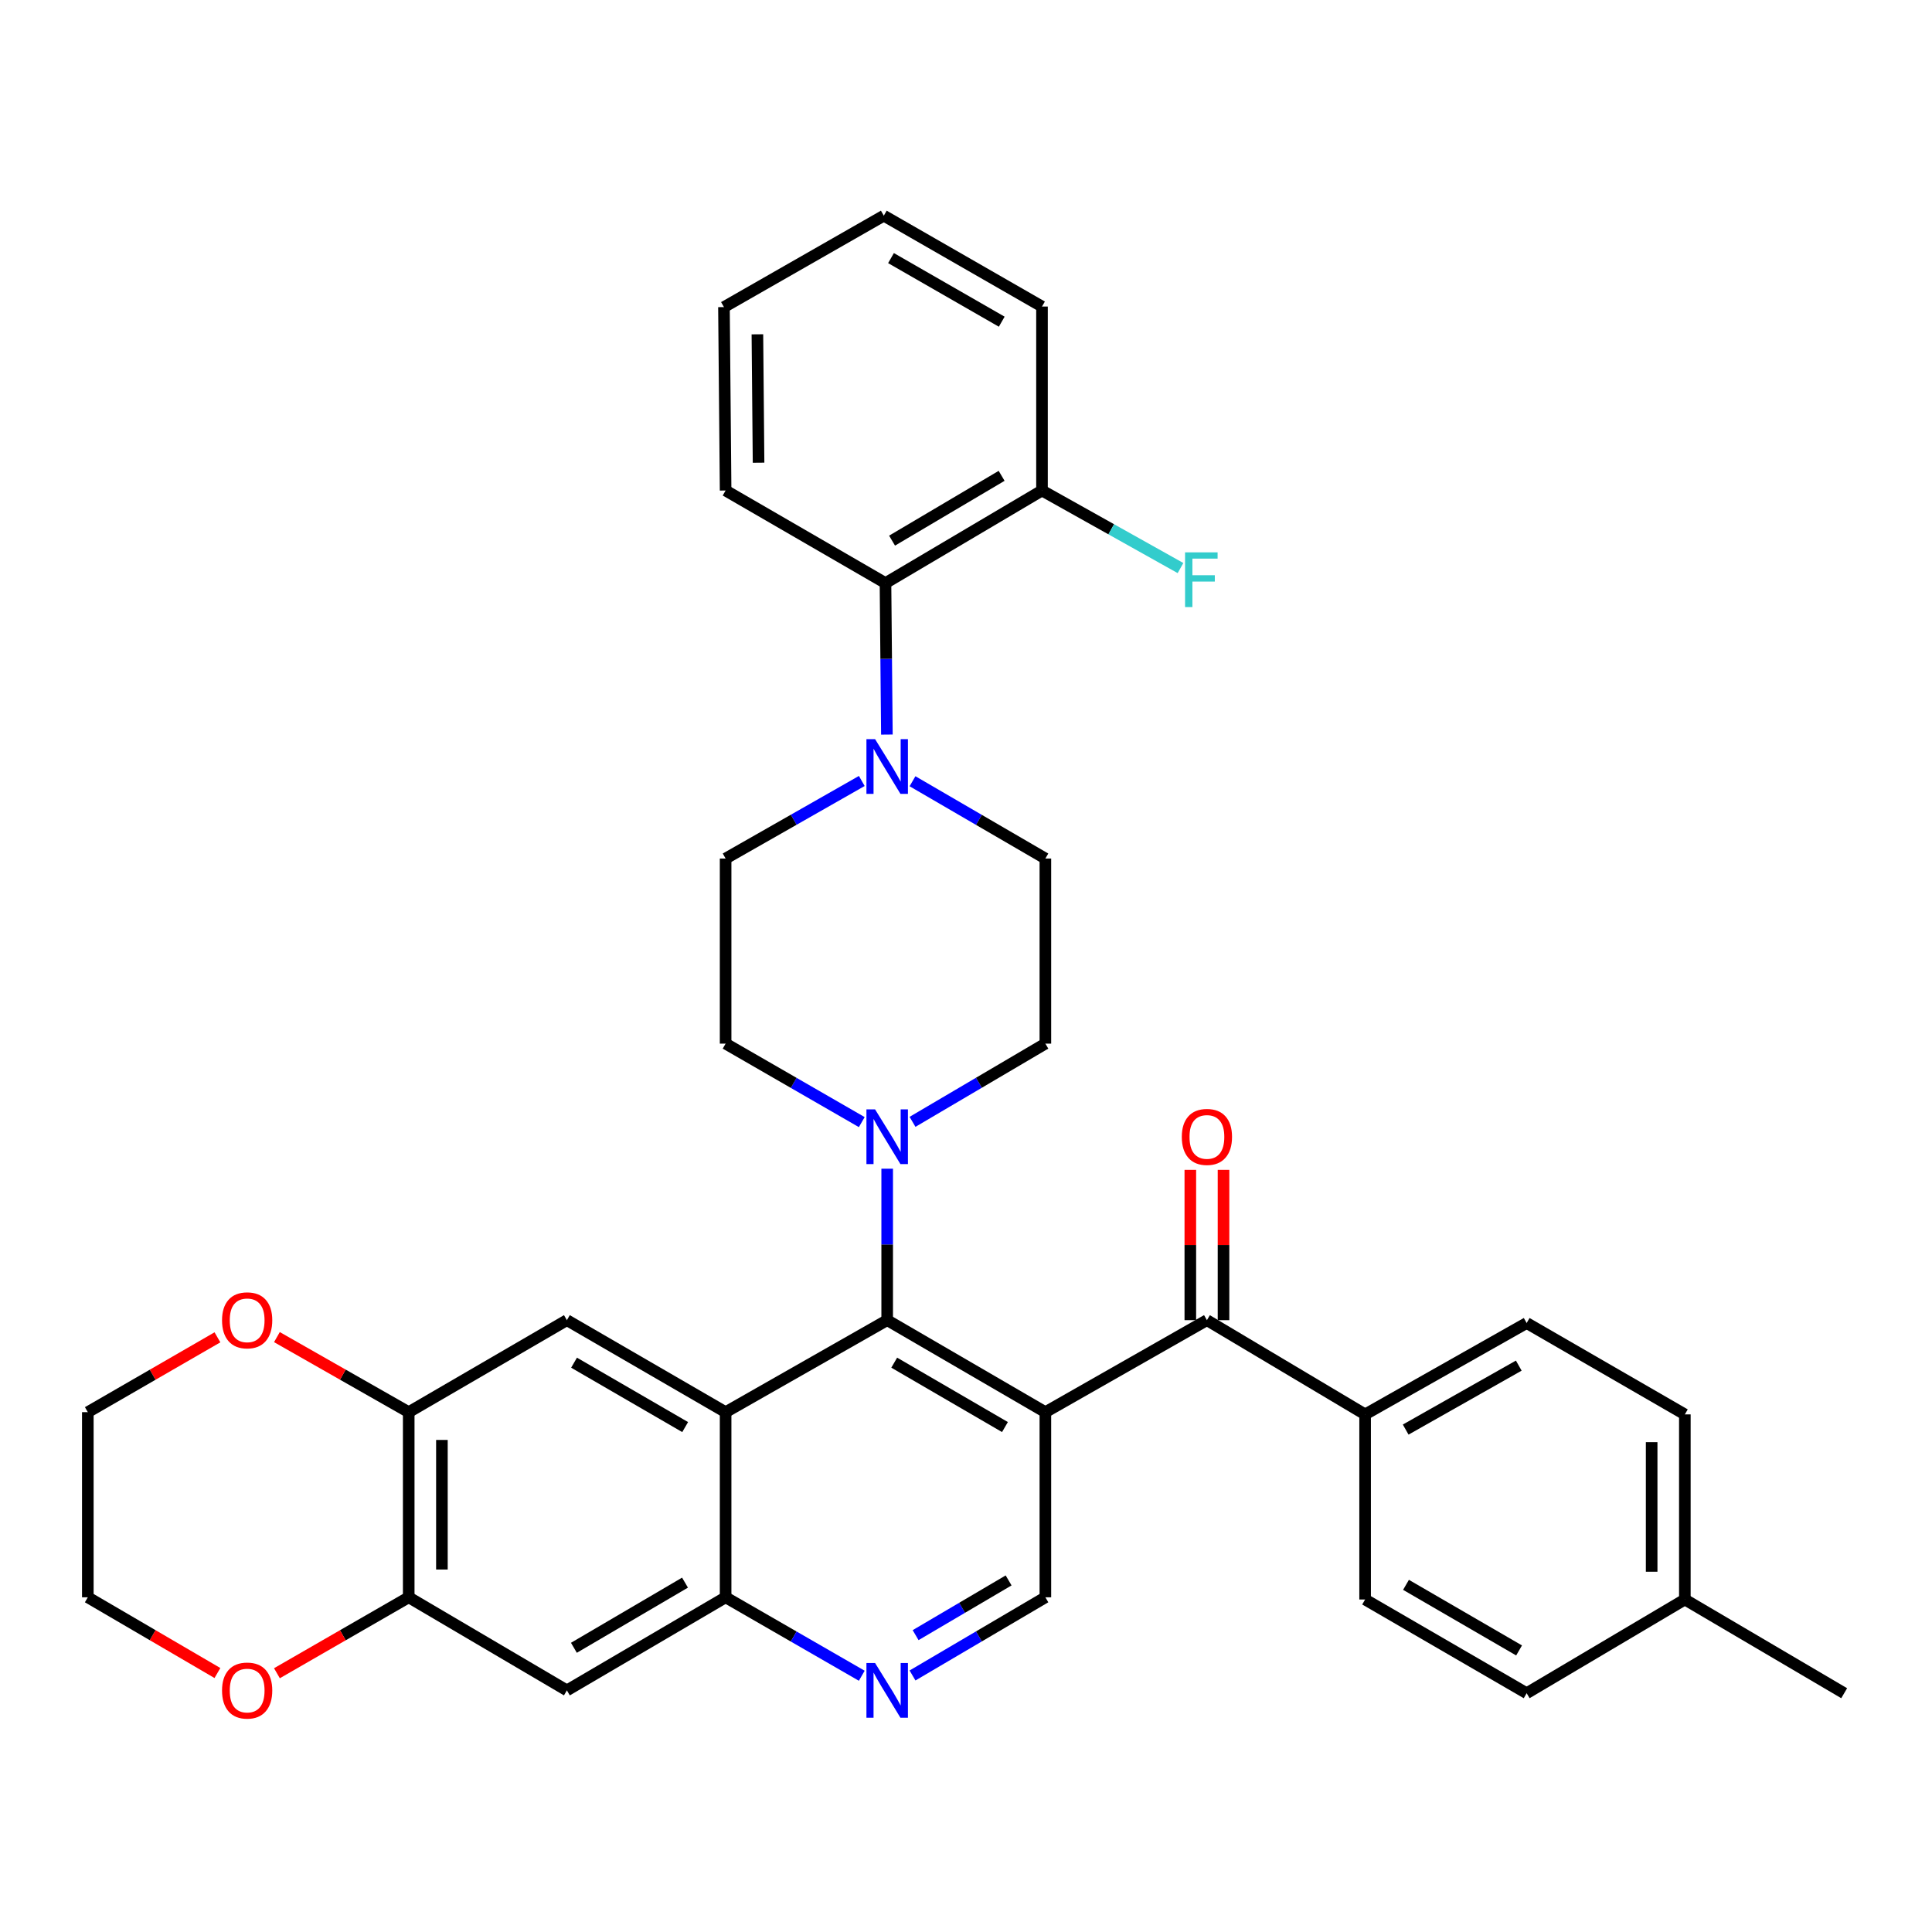 <?xml version='1.0' encoding='iso-8859-1'?>
<svg version='1.1' baseProfile='full'
              xmlns='http://www.w3.org/2000/svg'
                      xmlns:rdkit='http://www.rdkit.org/xml'
                      xmlns:xlink='http://www.w3.org/1999/xlink'
                  xml:space='preserve'
width='1000px' height='1000px' viewBox='0 0 1000 1000'>
<!-- END OF HEADER -->
<rect style='opacity:1.0;fill:#FFFFFF;stroke:none' width='1000' height='1000' x='0' y='0'> </rect>
<path class='bond-0' d='M 541.083,730.935 L 459.204,683.313' style='fill:none;fill-rule:evenodd;stroke:#000000;stroke-width:6px;stroke-linecap:butt;stroke-linejoin:miter;stroke-opacity:1' />
<path class='bond-0' d='M 520.163,738.644 L 462.847,705.309' style='fill:none;fill-rule:evenodd;stroke:#000000;stroke-width:6px;stroke-linecap:butt;stroke-linejoin:miter;stroke-opacity:1' />
<path class='bond-2' d='M 541.083,730.935 L 624.699,683.313' style='fill:none;fill-rule:evenodd;stroke:#000000;stroke-width:6px;stroke-linecap:butt;stroke-linejoin:miter;stroke-opacity:1' />
<path class='bond-8' d='M 541.083,730.935 L 541.083,826.759' style='fill:none;fill-rule:evenodd;stroke:#000000;stroke-width:6px;stroke-linecap:butt;stroke-linejoin:miter;stroke-opacity:1' />
<path class='bond-1' d='M 459.204,683.313 L 375.577,730.935' style='fill:none;fill-rule:evenodd;stroke:#000000;stroke-width:6px;stroke-linecap:butt;stroke-linejoin:miter;stroke-opacity:1' />
<path class='bond-3' d='M 459.204,683.313 L 459.204,644.116' style='fill:none;fill-rule:evenodd;stroke:#000000;stroke-width:6px;stroke-linecap:butt;stroke-linejoin:miter;stroke-opacity:1' />
<path class='bond-3' d='M 459.204,644.116 L 459.204,604.919' style='fill:none;fill-rule:evenodd;stroke:#0000FF;stroke-width:6px;stroke-linecap:butt;stroke-linejoin:miter;stroke-opacity:1' />
<path class='bond-5' d='M 375.577,730.935 L 293.421,683.313' style='fill:none;fill-rule:evenodd;stroke:#000000;stroke-width:6px;stroke-linecap:butt;stroke-linejoin:miter;stroke-opacity:1' />
<path class='bond-5' d='M 354.638,738.656 L 297.129,705.321' style='fill:none;fill-rule:evenodd;stroke:#000000;stroke-width:6px;stroke-linecap:butt;stroke-linejoin:miter;stroke-opacity:1' />
<path class='bond-35' d='M 375.577,730.935 L 375.577,826.759' style='fill:none;fill-rule:evenodd;stroke:#000000;stroke-width:6px;stroke-linecap:butt;stroke-linejoin:miter;stroke-opacity:1' />
<path class='bond-13' d='M 624.699,683.313 L 706.579,732.09' style='fill:none;fill-rule:evenodd;stroke:#000000;stroke-width:6px;stroke-linecap:butt;stroke-linejoin:miter;stroke-opacity:1' />
<path class='bond-20' d='M 633.29,683.313 L 633.29,644.416' style='fill:none;fill-rule:evenodd;stroke:#000000;stroke-width:6px;stroke-linecap:butt;stroke-linejoin:miter;stroke-opacity:1' />
<path class='bond-20' d='M 633.29,644.416 L 633.29,605.519' style='fill:none;fill-rule:evenodd;stroke:#FF0000;stroke-width:6px;stroke-linecap:butt;stroke-linejoin:miter;stroke-opacity:1' />
<path class='bond-20' d='M 616.109,683.313 L 616.109,644.416' style='fill:none;fill-rule:evenodd;stroke:#000000;stroke-width:6px;stroke-linecap:butt;stroke-linejoin:miter;stroke-opacity:1' />
<path class='bond-20' d='M 616.109,644.416 L 616.109,605.519' style='fill:none;fill-rule:evenodd;stroke:#FF0000;stroke-width:6px;stroke-linecap:butt;stroke-linejoin:miter;stroke-opacity:1' />
<path class='bond-14' d='M 446.05,580.804 L 410.814,560.493' style='fill:none;fill-rule:evenodd;stroke:#0000FF;stroke-width:6px;stroke-linecap:butt;stroke-linejoin:miter;stroke-opacity:1' />
<path class='bond-14' d='M 410.814,560.493 L 375.577,540.182' style='fill:none;fill-rule:evenodd;stroke:#000000;stroke-width:6px;stroke-linecap:butt;stroke-linejoin:miter;stroke-opacity:1' />
<path class='bond-15' d='M 472.319,580.664 L 506.701,560.423' style='fill:none;fill-rule:evenodd;stroke:#0000FF;stroke-width:6px;stroke-linecap:butt;stroke-linejoin:miter;stroke-opacity:1' />
<path class='bond-15' d='M 506.701,560.423 L 541.083,540.182' style='fill:none;fill-rule:evenodd;stroke:#000000;stroke-width:6px;stroke-linecap:butt;stroke-linejoin:miter;stroke-opacity:1' />
<path class='bond-4' d='M 375.577,826.759 L 410.814,847.062' style='fill:none;fill-rule:evenodd;stroke:#000000;stroke-width:6px;stroke-linecap:butt;stroke-linejoin:miter;stroke-opacity:1' />
<path class='bond-4' d='M 410.814,847.062 L 446.051,867.365' style='fill:none;fill-rule:evenodd;stroke:#0000FF;stroke-width:6px;stroke-linecap:butt;stroke-linejoin:miter;stroke-opacity:1' />
<path class='bond-9' d='M 375.577,826.759 L 293.421,874.944' style='fill:none;fill-rule:evenodd;stroke:#000000;stroke-width:6px;stroke-linecap:butt;stroke-linejoin:miter;stroke-opacity:1' />
<path class='bond-9' d='M 354.562,819.167 L 297.053,852.896' style='fill:none;fill-rule:evenodd;stroke:#000000;stroke-width:6px;stroke-linecap:butt;stroke-linejoin:miter;stroke-opacity:1' />
<path class='bond-10' d='M 293.421,683.313 L 211.552,730.935' style='fill:none;fill-rule:evenodd;stroke:#000000;stroke-width:6px;stroke-linecap:butt;stroke-linejoin:miter;stroke-opacity:1' />
<path class='bond-6' d='M 472.312,404.371 L 506.697,424.373' style='fill:none;fill-rule:evenodd;stroke:#0000FF;stroke-width:6px;stroke-linecap:butt;stroke-linejoin:miter;stroke-opacity:1' />
<path class='bond-6' d='M 506.697,424.373 L 541.083,444.376' style='fill:none;fill-rule:evenodd;stroke:#000000;stroke-width:6px;stroke-linecap:butt;stroke-linejoin:miter;stroke-opacity:1' />
<path class='bond-12' d='M 459.051,380.212 L 458.688,341.01' style='fill:none;fill-rule:evenodd;stroke:#0000FF;stroke-width:6px;stroke-linecap:butt;stroke-linejoin:miter;stroke-opacity:1' />
<path class='bond-12' d='M 458.688,341.01 L 458.325,301.808' style='fill:none;fill-rule:evenodd;stroke:#000000;stroke-width:6px;stroke-linecap:butt;stroke-linejoin:miter;stroke-opacity:1' />
<path class='bond-36' d='M 446.058,404.233 L 410.818,424.305' style='fill:none;fill-rule:evenodd;stroke:#0000FF;stroke-width:6px;stroke-linecap:butt;stroke-linejoin:miter;stroke-opacity:1' />
<path class='bond-36' d='M 410.818,424.305 L 375.577,444.376' style='fill:none;fill-rule:evenodd;stroke:#000000;stroke-width:6px;stroke-linecap:butt;stroke-linejoin:miter;stroke-opacity:1' />
<path class='bond-7' d='M 472.319,867.226 L 506.701,846.993' style='fill:none;fill-rule:evenodd;stroke:#0000FF;stroke-width:6px;stroke-linecap:butt;stroke-linejoin:miter;stroke-opacity:1' />
<path class='bond-7' d='M 506.701,846.993 L 541.083,826.759' style='fill:none;fill-rule:evenodd;stroke:#000000;stroke-width:6px;stroke-linecap:butt;stroke-linejoin:miter;stroke-opacity:1' />
<path class='bond-7' d='M 473.919,846.348 L 497.987,832.185' style='fill:none;fill-rule:evenodd;stroke:#0000FF;stroke-width:6px;stroke-linecap:butt;stroke-linejoin:miter;stroke-opacity:1' />
<path class='bond-7' d='M 497.987,832.185 L 522.054,818.022' style='fill:none;fill-rule:evenodd;stroke:#000000;stroke-width:6px;stroke-linecap:butt;stroke-linejoin:miter;stroke-opacity:1' />
<path class='bond-11' d='M 293.421,874.944 L 211.552,826.759' style='fill:none;fill-rule:evenodd;stroke:#000000;stroke-width:6px;stroke-linecap:butt;stroke-linejoin:miter;stroke-opacity:1' />
<path class='bond-18' d='M 211.552,730.935 L 177.442,711.51' style='fill:none;fill-rule:evenodd;stroke:#000000;stroke-width:6px;stroke-linecap:butt;stroke-linejoin:miter;stroke-opacity:1' />
<path class='bond-18' d='M 177.442,711.51 L 143.331,692.086' style='fill:none;fill-rule:evenodd;stroke:#FF0000;stroke-width:6px;stroke-linecap:butt;stroke-linejoin:miter;stroke-opacity:1' />
<path class='bond-37' d='M 211.552,730.935 L 211.552,826.759' style='fill:none;fill-rule:evenodd;stroke:#000000;stroke-width:6px;stroke-linecap:butt;stroke-linejoin:miter;stroke-opacity:1' />
<path class='bond-37' d='M 228.733,745.308 L 228.733,812.386' style='fill:none;fill-rule:evenodd;stroke:#000000;stroke-width:6px;stroke-linecap:butt;stroke-linejoin:miter;stroke-opacity:1' />
<path class='bond-19' d='M 211.552,826.759 L 177.445,846.411' style='fill:none;fill-rule:evenodd;stroke:#000000;stroke-width:6px;stroke-linecap:butt;stroke-linejoin:miter;stroke-opacity:1' />
<path class='bond-19' d='M 177.445,846.411 L 143.338,866.063' style='fill:none;fill-rule:evenodd;stroke:#FF0000;stroke-width:6px;stroke-linecap:butt;stroke-linejoin:miter;stroke-opacity:1' />
<path class='bond-21' d='M 458.325,301.808 L 539.336,253.891' style='fill:none;fill-rule:evenodd;stroke:#000000;stroke-width:6px;stroke-linecap:butt;stroke-linejoin:miter;stroke-opacity:1' />
<path class='bond-21' d='M 461.73,279.832 L 518.437,246.29' style='fill:none;fill-rule:evenodd;stroke:#000000;stroke-width:6px;stroke-linecap:butt;stroke-linejoin:miter;stroke-opacity:1' />
<path class='bond-28' d='M 458.325,301.808 L 375.577,253.891' style='fill:none;fill-rule:evenodd;stroke:#000000;stroke-width:6px;stroke-linecap:butt;stroke-linejoin:miter;stroke-opacity:1' />
<path class='bond-22' d='M 706.579,732.09 L 790.195,684.793' style='fill:none;fill-rule:evenodd;stroke:#000000;stroke-width:6px;stroke-linecap:butt;stroke-linejoin:miter;stroke-opacity:1' />
<path class='bond-22' d='M 727.58,739.95 L 786.112,706.842' style='fill:none;fill-rule:evenodd;stroke:#000000;stroke-width:6px;stroke-linecap:butt;stroke-linejoin:miter;stroke-opacity:1' />
<path class='bond-23' d='M 706.579,732.09 L 706.579,827.895' style='fill:none;fill-rule:evenodd;stroke:#000000;stroke-width:6px;stroke-linecap:butt;stroke-linejoin:miter;stroke-opacity:1' />
<path class='bond-16' d='M 375.577,540.182 L 375.577,444.376' style='fill:none;fill-rule:evenodd;stroke:#000000;stroke-width:6px;stroke-linecap:butt;stroke-linejoin:miter;stroke-opacity:1' />
<path class='bond-17' d='M 541.083,540.182 L 541.083,444.376' style='fill:none;fill-rule:evenodd;stroke:#000000;stroke-width:6px;stroke-linecap:butt;stroke-linejoin:miter;stroke-opacity:1' />
<path class='bond-30' d='M 112.545,692.195 L 79,711.565' style='fill:none;fill-rule:evenodd;stroke:#FF0000;stroke-width:6px;stroke-linecap:butt;stroke-linejoin:miter;stroke-opacity:1' />
<path class='bond-30' d='M 79,711.565 L 45.455,730.935' style='fill:none;fill-rule:evenodd;stroke:#000000;stroke-width:6px;stroke-linecap:butt;stroke-linejoin:miter;stroke-opacity:1' />
<path class='bond-29' d='M 112.538,865.953 L 78.996,846.356' style='fill:none;fill-rule:evenodd;stroke:#FF0000;stroke-width:6px;stroke-linecap:butt;stroke-linejoin:miter;stroke-opacity:1' />
<path class='bond-29' d='M 78.996,846.356 L 45.455,826.759' style='fill:none;fill-rule:evenodd;stroke:#000000;stroke-width:6px;stroke-linecap:butt;stroke-linejoin:miter;stroke-opacity:1' />
<path class='bond-24' d='M 539.336,253.891 L 575.18,273.958' style='fill:none;fill-rule:evenodd;stroke:#000000;stroke-width:6px;stroke-linecap:butt;stroke-linejoin:miter;stroke-opacity:1' />
<path class='bond-24' d='M 575.18,273.958 L 611.024,294.025' style='fill:none;fill-rule:evenodd;stroke:#33CCCC;stroke-width:6px;stroke-linecap:butt;stroke-linejoin:miter;stroke-opacity:1' />
<path class='bond-31' d='M 539.336,253.891 L 539.336,158.667' style='fill:none;fill-rule:evenodd;stroke:#000000;stroke-width:6px;stroke-linecap:butt;stroke-linejoin:miter;stroke-opacity:1' />
<path class='bond-26' d='M 790.195,684.793 L 872.074,732.09' style='fill:none;fill-rule:evenodd;stroke:#000000;stroke-width:6px;stroke-linecap:butt;stroke-linejoin:miter;stroke-opacity:1' />
<path class='bond-25' d='M 706.579,827.895 L 790.195,876.404' style='fill:none;fill-rule:evenodd;stroke:#000000;stroke-width:6px;stroke-linecap:butt;stroke-linejoin:miter;stroke-opacity:1' />
<path class='bond-25' d='M 727.743,820.31 L 786.274,854.266' style='fill:none;fill-rule:evenodd;stroke:#000000;stroke-width:6px;stroke-linecap:butt;stroke-linejoin:miter;stroke-opacity:1' />
<path class='bond-27' d='M 790.195,876.404 L 872.074,827.895' style='fill:none;fill-rule:evenodd;stroke:#000000;stroke-width:6px;stroke-linecap:butt;stroke-linejoin:miter;stroke-opacity:1' />
<path class='bond-38' d='M 872.074,732.09 L 872.074,827.895' style='fill:none;fill-rule:evenodd;stroke:#000000;stroke-width:6px;stroke-linecap:butt;stroke-linejoin:miter;stroke-opacity:1' />
<path class='bond-38' d='M 854.893,746.46 L 854.893,813.524' style='fill:none;fill-rule:evenodd;stroke:#000000;stroke-width:6px;stroke-linecap:butt;stroke-linejoin:miter;stroke-opacity:1' />
<path class='bond-32' d='M 872.074,827.895 L 954.545,876.404' style='fill:none;fill-rule:evenodd;stroke:#000000;stroke-width:6px;stroke-linecap:butt;stroke-linejoin:miter;stroke-opacity:1' />
<path class='bond-33' d='M 375.577,253.891 L 374.718,158.954' style='fill:none;fill-rule:evenodd;stroke:#000000;stroke-width:6px;stroke-linecap:butt;stroke-linejoin:miter;stroke-opacity:1' />
<path class='bond-33' d='M 392.629,239.495 L 392.028,173.039' style='fill:none;fill-rule:evenodd;stroke:#000000;stroke-width:6px;stroke-linecap:butt;stroke-linejoin:miter;stroke-opacity:1' />
<path class='bond-39' d='M 45.455,826.759 L 45.455,730.935' style='fill:none;fill-rule:evenodd;stroke:#000000;stroke-width:6px;stroke-linecap:butt;stroke-linejoin:miter;stroke-opacity:1' />
<path class='bond-40' d='M 539.336,158.667 L 457.457,111.638' style='fill:none;fill-rule:evenodd;stroke:#000000;stroke-width:6px;stroke-linecap:butt;stroke-linejoin:miter;stroke-opacity:1' />
<path class='bond-40' d='M 518.497,166.512 L 461.181,133.591' style='fill:none;fill-rule:evenodd;stroke:#000000;stroke-width:6px;stroke-linecap:butt;stroke-linejoin:miter;stroke-opacity:1' />
<path class='bond-34' d='M 374.718,158.954 L 457.457,111.638' style='fill:none;fill-rule:evenodd;stroke:#000000;stroke-width:6px;stroke-linecap:butt;stroke-linejoin:miter;stroke-opacity:1' />
<path  class='atom-4' d='M 452.944 574.226
L 462.224 589.226
Q 463.144 590.706, 464.624 593.386
Q 466.104 596.066, 466.184 596.226
L 466.184 574.226
L 469.944 574.226
L 469.944 602.546
L 466.064 602.546
L 456.104 586.146
Q 454.944 584.226, 453.704 582.026
Q 452.504 579.826, 452.144 579.146
L 452.144 602.546
L 448.464 602.546
L 448.464 574.226
L 452.944 574.226
' fill='#0000FF'/>
<path  class='atom-7' d='M 452.944 382.585
L 462.224 397.585
Q 463.144 399.065, 464.624 401.745
Q 466.104 404.425, 466.184 404.585
L 466.184 382.585
L 469.944 382.585
L 469.944 410.905
L 466.064 410.905
L 456.104 394.505
Q 454.944 392.585, 453.704 390.385
Q 452.504 388.185, 452.144 387.505
L 452.144 410.905
L 448.464 410.905
L 448.464 382.585
L 452.944 382.585
' fill='#0000FF'/>
<path  class='atom-8' d='M 452.944 860.784
L 462.224 875.784
Q 463.144 877.264, 464.624 879.944
Q 466.104 882.624, 466.184 882.784
L 466.184 860.784
L 469.944 860.784
L 469.944 889.104
L 466.064 889.104
L 456.104 872.704
Q 454.944 870.784, 453.704 868.584
Q 452.504 866.384, 452.144 865.704
L 452.144 889.104
L 448.464 889.104
L 448.464 860.784
L 452.944 860.784
' fill='#0000FF'/>
<path  class='atom-19' d='M 114.926 683.393
Q 114.926 676.593, 118.286 672.793
Q 121.646 668.993, 127.926 668.993
Q 134.206 668.993, 137.566 672.793
Q 140.926 676.593, 140.926 683.393
Q 140.926 690.273, 137.526 694.193
Q 134.126 698.073, 127.926 698.073
Q 121.686 698.073, 118.286 694.193
Q 114.926 690.313, 114.926 683.393
M 127.926 694.873
Q 132.246 694.873, 134.566 691.993
Q 136.926 689.073, 136.926 683.393
Q 136.926 677.833, 134.566 675.033
Q 132.246 672.193, 127.926 672.193
Q 123.606 672.193, 121.246 674.993
Q 118.926 677.793, 118.926 683.393
Q 118.926 689.113, 121.246 691.993
Q 123.606 694.873, 127.926 694.873
' fill='#FF0000'/>
<path  class='atom-20' d='M 114.926 875.024
Q 114.926 868.224, 118.286 864.424
Q 121.646 860.624, 127.926 860.624
Q 134.206 860.624, 137.566 864.424
Q 140.926 868.224, 140.926 875.024
Q 140.926 881.904, 137.526 885.824
Q 134.126 889.704, 127.926 889.704
Q 121.686 889.704, 118.286 885.824
Q 114.926 881.944, 114.926 875.024
M 127.926 886.504
Q 132.246 886.504, 134.566 883.624
Q 136.926 880.704, 136.926 875.024
Q 136.926 869.464, 134.566 866.664
Q 132.246 863.824, 127.926 863.824
Q 123.606 863.824, 121.246 866.624
Q 118.926 869.424, 118.926 875.024
Q 118.926 880.744, 121.246 883.624
Q 123.606 886.504, 127.926 886.504
' fill='#FF0000'/>
<path  class='atom-21' d='M 611.699 588.466
Q 611.699 581.666, 615.059 577.866
Q 618.419 574.066, 624.699 574.066
Q 630.979 574.066, 634.339 577.866
Q 637.699 581.666, 637.699 588.466
Q 637.699 595.346, 634.299 599.266
Q 630.899 603.146, 624.699 603.146
Q 618.459 603.146, 615.059 599.266
Q 611.699 595.386, 611.699 588.466
M 624.699 599.946
Q 629.019 599.946, 631.339 597.066
Q 633.699 594.146, 633.699 588.466
Q 633.699 582.906, 631.339 580.106
Q 629.019 577.266, 624.699 577.266
Q 620.379 577.266, 618.019 580.066
Q 615.699 582.866, 615.699 588.466
Q 615.699 594.186, 618.019 597.066
Q 620.379 599.946, 624.699 599.946
' fill='#FF0000'/>
<path  class='atom-25' d='M 613.387 285.901
L 630.227 285.901
L 630.227 289.141
L 617.187 289.141
L 617.187 297.741
L 628.787 297.741
L 628.787 301.021
L 617.187 301.021
L 617.187 314.221
L 613.387 314.221
L 613.387 285.901
' fill='#33CCCC'/>
</svg>
